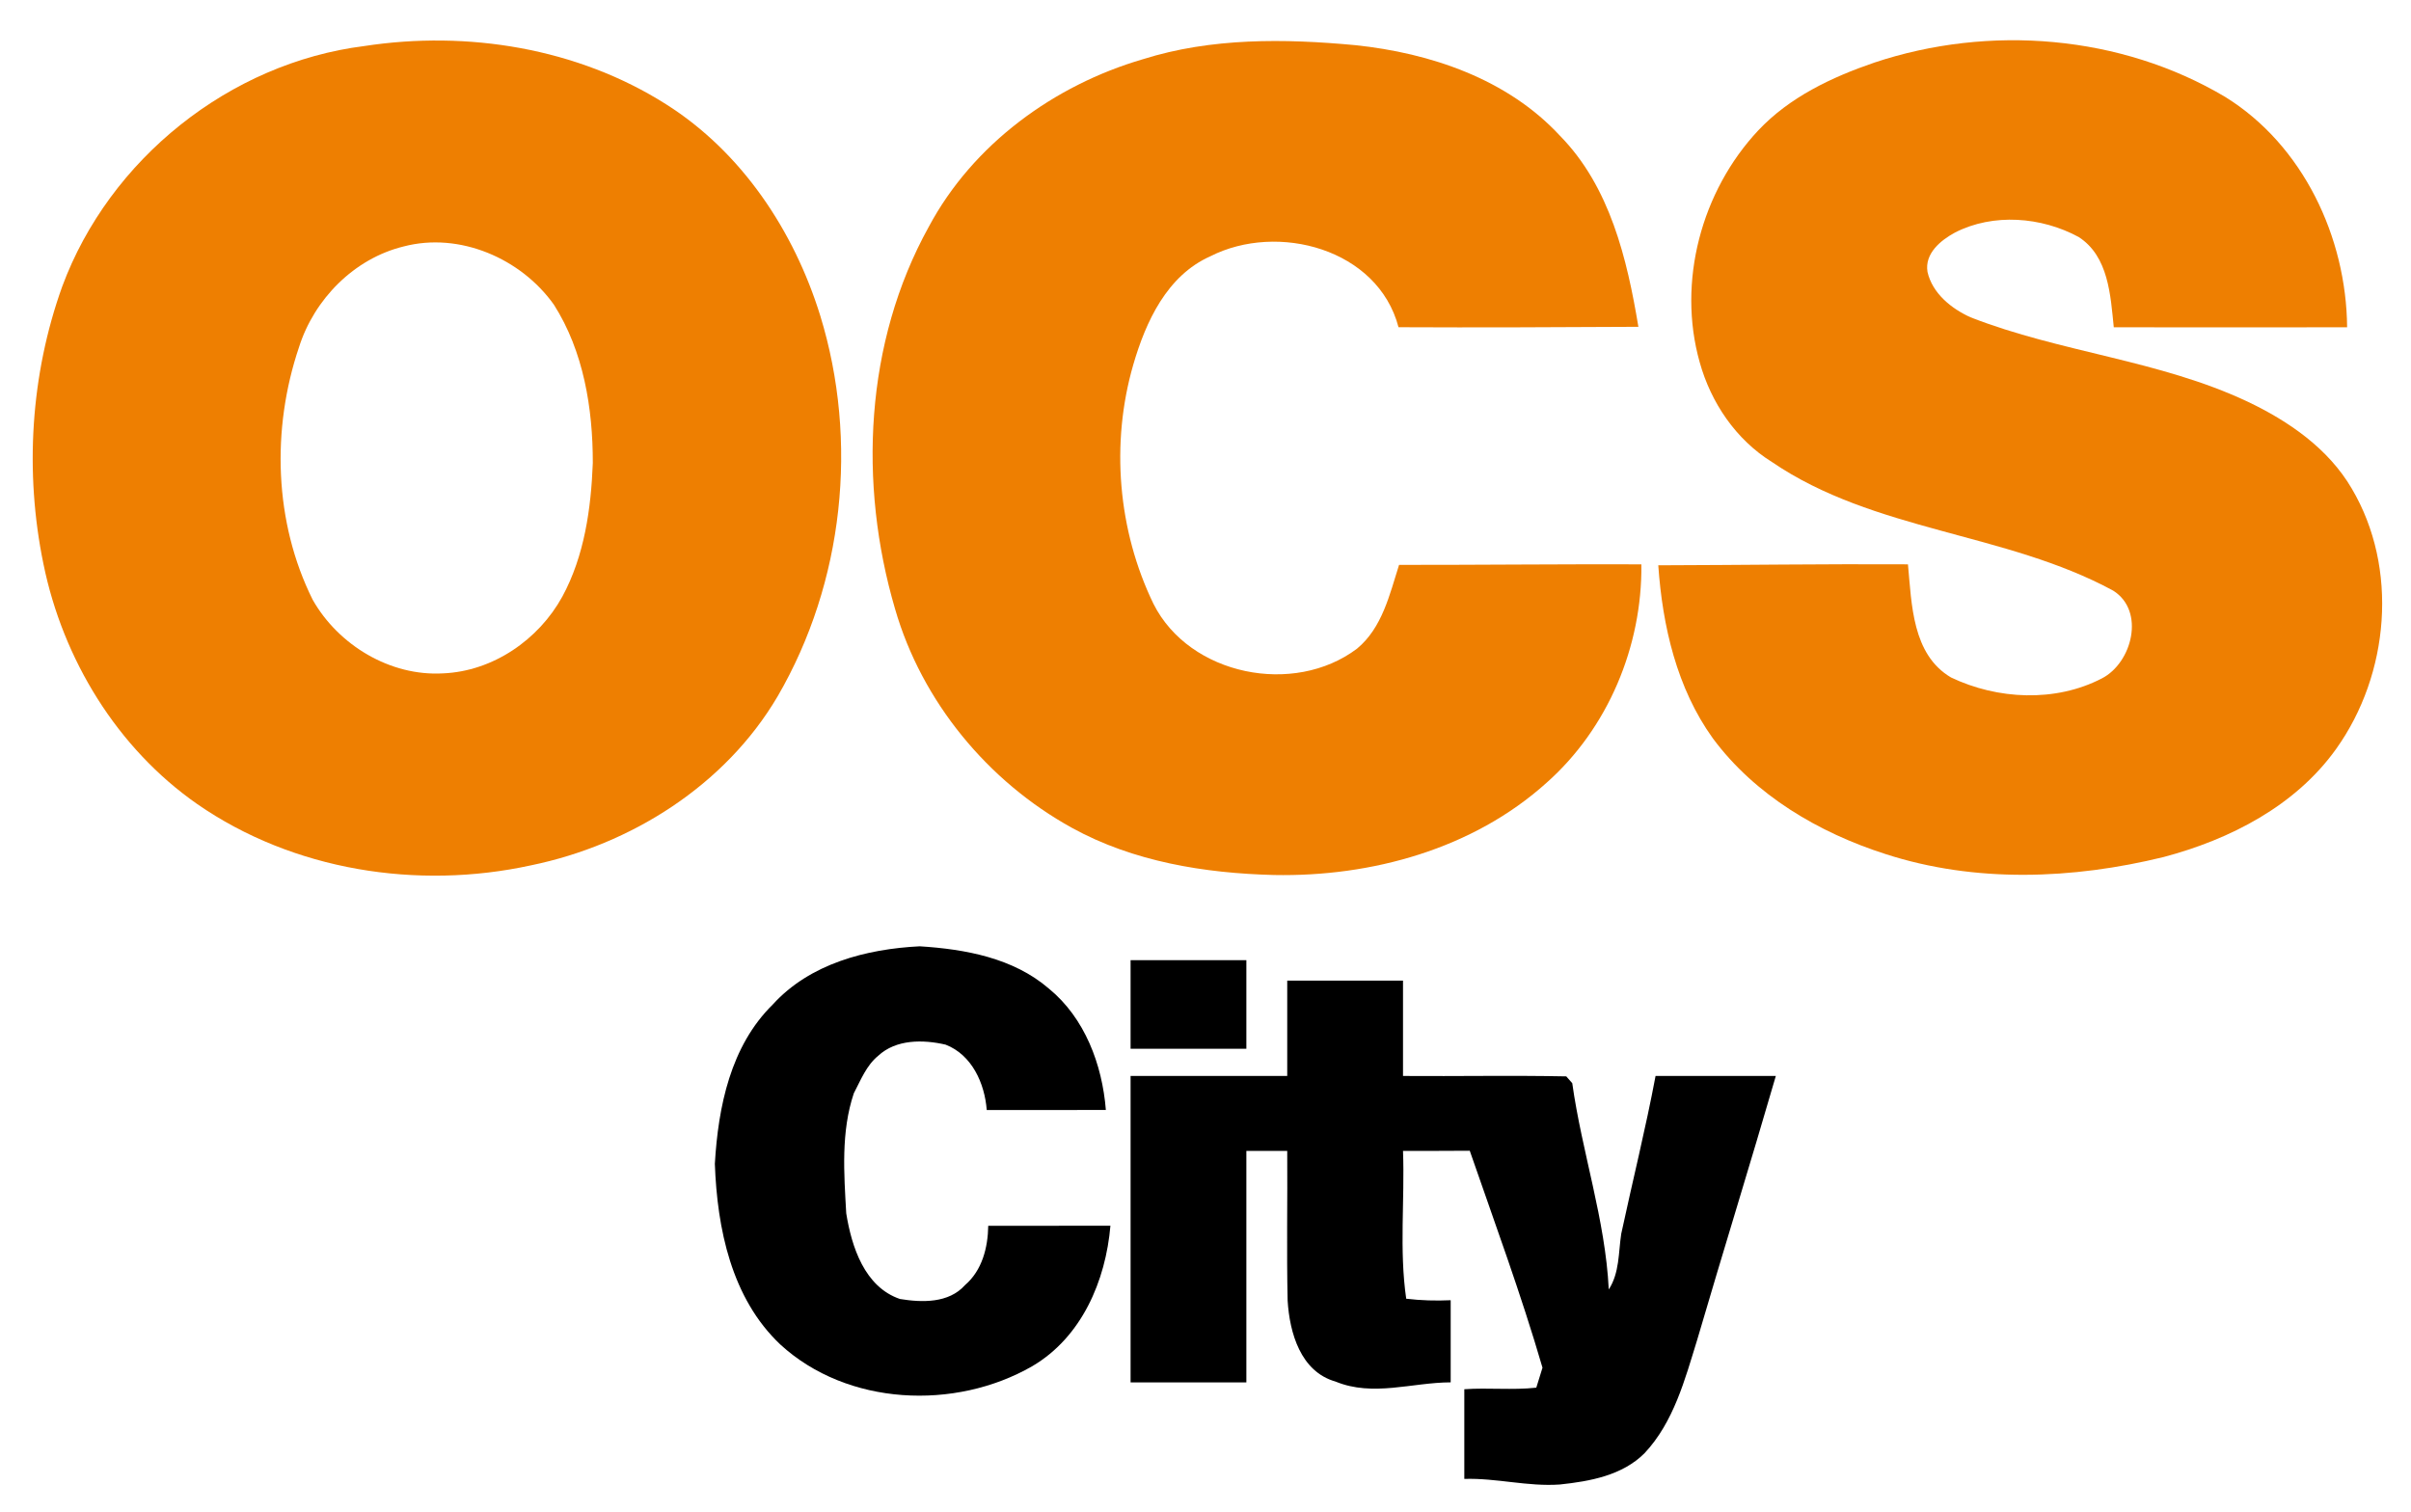 <?xml version="1.0" encoding="UTF-8"?>
<!DOCTYPE svg PUBLIC "-//W3C//DTD SVG 1.1//EN" "http://www.w3.org/Graphics/SVG/1.1/DTD/svg11.dtd">
<svg width="354pt" height="222pt" viewBox="0 0 354 222" version="1.1" xmlns="http://www.w3.org/2000/svg">
<g id="#ffffffff">
</g>
<g id="#ee7f01ff">
<path fill="#ee7f01" opacity="1.00" d=" M 53.50 6.76 C 68.62 4.44 84.77 7.05 97.78 15.30 C 108.90 22.32 116.58 33.90 120.43 46.34 C 126.10 64.77 123.89 85.56 114.18 102.25 C 106.49 115.32 92.65 124.05 77.96 127.07 C 61.32 130.71 43.04 127.84 28.94 118.06 C 17.18 109.85 9.23 96.80 6.38 82.82 C 3.60 69.34 4.48 55.03 9.14 42.06 C 16.06 23.38 33.70 9.24 53.50 6.76 M 59.27 36.19 C 52.00 37.96 46.13 43.93 43.90 50.99 C 39.85 62.98 40.23 76.66 45.91 88.07 C 49.69 94.74 57.30 99.33 65.05 98.88 C 72.36 98.58 79.09 93.95 82.57 87.60 C 85.81 81.63 86.78 74.69 87.04 67.99 C 87.05 59.98 85.69 51.58 81.32 44.73 C 76.49 37.94 67.47 34.04 59.27 36.19 Z"/>
<path fill="#ee7f01" opacity="1.00" d=" M 167.83 8.69 C 177.87 5.53 188.59 5.66 198.97 6.63 C 210.02 7.78 221.34 11.60 229.05 19.94 C 236.38 27.41 238.90 38.00 240.56 47.99 C 228.82 48.05 217.08 48.11 205.34 48.05 C 202.32 36.53 187.59 32.62 177.72 37.63 C 171.33 40.47 168.23 47.24 166.39 53.57 C 163.05 65.11 164.13 77.89 169.37 88.69 C 174.67 99.20 189.99 102.24 199.25 95.25 C 202.94 92.20 204.04 87.30 205.42 82.95 C 217.28 82.96 229.14 82.83 241.00 82.87 C 241.13 94.90 236.10 106.96 227.06 114.96 C 216.26 124.68 201.36 128.77 187.05 128.49 C 176.86 128.23 166.43 126.54 157.40 121.57 C 145.03 114.75 135.35 103.02 131.42 89.42 C 126.02 71.03 126.97 50.28 136.36 33.32 C 142.84 21.19 154.75 12.51 167.83 8.69 Z"/>
<path fill="#ee7f01" opacity="1.00" d=" M 275.21 9.19 C 292.06 3.57 311.41 5.11 326.75 14.25 C 338.16 21.33 344.51 34.85 344.62 48.06 C 333.20 48.07 321.78 48.08 310.36 48.06 C 309.88 43.38 309.60 37.63 305.20 34.80 C 299.74 31.84 292.68 31.27 287.06 34.14 C 284.95 35.28 282.56 37.22 283.01 39.93 C 283.72 43.07 286.51 45.32 289.32 46.59 C 302.56 51.77 317.08 52.88 330.01 58.98 C 336.05 61.85 341.86 65.86 345.30 71.74 C 352.22 83.44 350.82 99.03 343.02 109.96 C 337.05 118.34 327.42 123.27 317.68 125.85 C 304.34 129.12 290.02 129.69 276.83 125.41 C 267.06 122.28 257.69 116.78 251.50 108.43 C 246.20 101.07 244.10 91.93 243.48 83.01 C 255.70 82.98 267.92 82.80 280.14 82.87 C 280.69 88.71 280.75 96.11 286.46 99.48 C 293.29 102.74 301.79 103.16 308.61 99.62 C 313.07 97.33 315.01 89.71 310.27 86.73 C 294.46 78.15 275.19 78.09 260.15 67.83 C 254.88 64.55 251.21 59.13 249.56 53.19 C 246.23 41.39 249.81 28.06 258.15 19.16 C 262.74 14.27 268.95 11.33 275.21 9.19 Z"/>
</g>
<g id="#000000ff">
<path fill="#000000" opacity="1.00" d=" M 113.47 147.50 C 118.92 141.50 127.20 139.35 135.04 138.96 C 141.71 139.38 148.76 140.66 153.99 145.16 C 159.28 149.48 161.84 156.33 162.37 162.99 C 156.54 163.01 150.71 163.00 144.88 163.00 C 144.58 159.09 142.71 154.90 138.84 153.40 C 135.55 152.64 131.57 152.59 128.94 155.04 C 127.20 156.46 126.38 158.61 125.36 160.55 C 123.46 166.22 123.92 172.30 124.25 178.17 C 125.04 183.08 126.94 188.98 132.14 190.75 C 135.37 191.28 139.30 191.39 141.68 188.72 C 144.21 186.55 145.05 183.21 145.10 180.00 C 151.08 179.99 157.06 180.01 163.04 179.99 C 162.35 188.08 158.82 196.36 151.56 200.62 C 140.23 207.14 124.40 206.46 114.57 197.43 C 107.38 190.63 105.30 180.39 104.96 170.90 C 105.45 162.54 107.25 153.61 113.47 147.50 Z"/>
<path fill="#000000" opacity="1.00" d=" M 166.00 141.00 C 171.67 141.00 177.33 141.00 183.00 141.00 C 183.00 145.33 183.00 149.67 183.00 154.00 C 177.33 154.00 171.67 154.00 166.00 154.00 C 166.00 149.67 166.00 145.33 166.00 141.00 Z"/>
<path fill="#000000" opacity="1.00" d=" M 189.00 144.00 C 194.67 144.00 200.33 144.00 206.00 144.00 C 206.00 148.67 206.00 153.33 206.00 158.00 C 213.99 158.06 221.99 157.90 229.97 158.06 C 230.19 158.31 230.63 158.81 230.85 159.06 C 232.27 169.21 235.71 179.09 236.21 189.35 C 237.80 186.91 237.62 183.94 238.04 181.18 C 239.70 173.45 241.62 165.77 243.08 158.00 C 248.97 158.00 254.85 158.00 260.74 158.00 C 256.98 170.95 252.98 183.82 249.19 196.76 C 247.38 202.60 245.75 208.83 241.45 213.41 C 238.17 216.67 233.46 217.52 229.04 217.99 C 224.33 218.33 219.71 217.02 215.00 217.17 C 215.00 212.78 215.00 208.39 215.00 204.00 C 218.52 203.75 222.05 204.16 225.57 203.77 C 225.80 203.03 226.25 201.57 226.48 200.84 C 223.35 190.08 219.46 179.56 215.80 168.98 C 212.53 169.01 209.27 169.00 206.00 169.00 C 206.27 176.23 205.43 183.54 206.47 190.71 C 208.64 190.97 210.82 191.03 213.00 190.93 C 213.00 194.95 213.00 198.97 213.00 202.99 C 207.33 203.00 201.60 205.15 196.08 202.87 C 190.96 201.41 189.35 195.72 189.06 191.00 C 188.90 183.67 189.05 176.33 189.00 169.00 C 187.00 169.00 185.00 169.00 183.00 169.00 C 183.00 180.33 183.00 191.67 183.00 203.00 C 177.33 203.00 171.67 203.00 166.00 203.00 C 166.00 188.00 166.00 173.00 166.00 158.00 C 173.67 158.00 181.33 158.00 189.00 158.00 C 189.00 153.33 189.00 148.67 189.00 144.00 Z"/>
</g>
</svg>